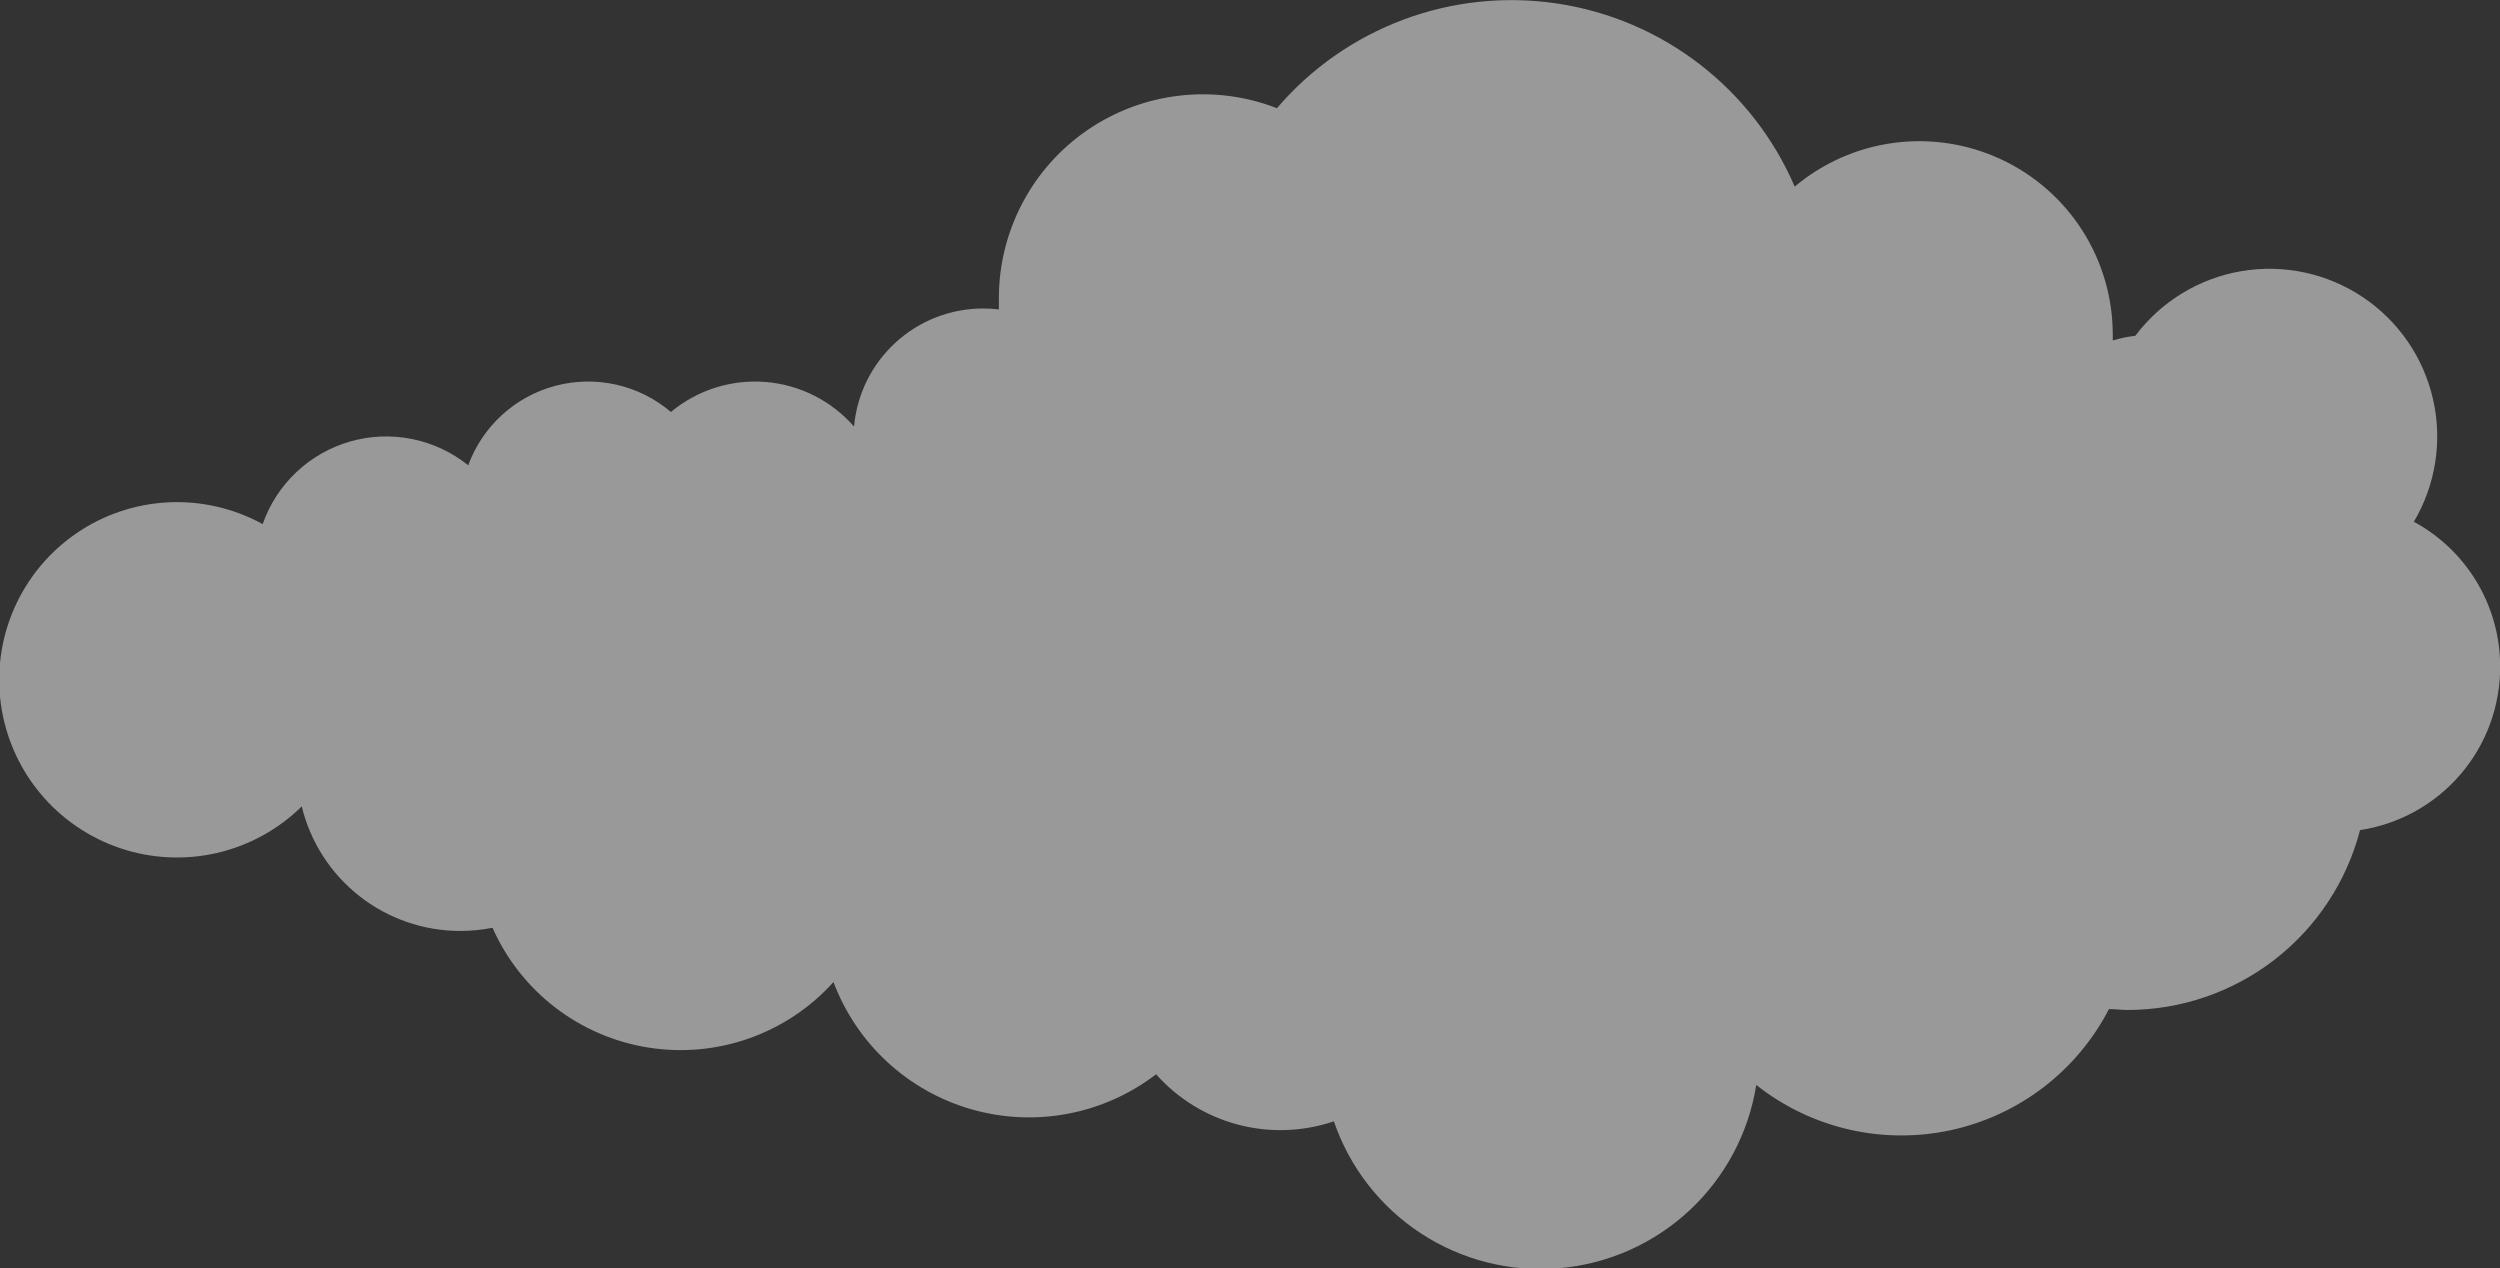 <svg xmlns="http://www.w3.org/2000/svg" width="345" height="175" viewBox="0 0 345 175" fill="none"><rect x="0" y="0" width="345" height="175" fill="#333333" stroke="none"/><g style="mix-blend-mode:soft-light" opacity="0.5" clip-path="url(#clip0_1042_262)"><path d="M345.022 91.98C345.021 87.887 343.913 83.87 341.817 80.354C339.721 76.838 336.714 73.953 333.113 72.004C336.125 66.912 337.072 60.86 335.758 55.092C334.444 49.324 330.969 44.278 326.048 40.991C321.127 37.705 315.133 36.427 309.298 37.421C303.464 38.416 298.232 41.606 294.678 46.336C293.622 46.463 292.579 46.68 291.56 46.986C291.56 46.704 291.56 46.444 291.56 46.163C291.559 41.081 290.105 36.104 287.371 31.819C284.636 27.534 280.734 24.119 276.123 21.975C271.513 19.831 266.386 19.048 261.345 19.718C256.304 20.387 251.56 22.482 247.669 25.754C244.814 19.111 240.31 13.306 234.585 8.886C228.86 4.466 222.103 1.578 214.95 0.495C207.798 -0.588 200.487 0.169 193.709 2.696C186.931 5.222 180.91 9.434 176.214 14.933C171.95 13.272 167.345 12.676 162.798 13.195C158.251 13.714 153.899 15.334 150.12 17.913C146.34 20.493 143.247 23.954 141.108 27.998C138.969 32.042 137.849 36.546 137.844 41.12C137.844 41.661 137.844 42.181 137.844 42.7C137.126 42.611 136.403 42.567 135.679 42.571C131.208 42.569 126.899 44.242 123.6 47.258C120.302 50.274 118.253 54.416 117.858 58.867C114.745 55.297 110.357 53.087 105.634 52.711C100.911 52.334 96.228 53.822 92.589 56.854C90.425 55.014 87.849 53.723 85.079 53.092C82.308 52.462 79.427 52.51 76.679 53.233C73.931 53.955 71.399 55.331 69.298 57.243C67.197 59.155 65.59 61.546 64.613 64.213C62.36 62.402 59.705 61.158 56.871 60.586C54.037 60.014 51.106 60.131 48.327 60.926C45.547 61.722 42.999 63.172 40.897 65.157C38.795 67.141 37.201 69.6 36.248 72.329C32.261 70.137 27.744 69.097 23.2 69.324C18.656 69.551 14.265 71.036 10.517 73.614C6.77 76.192 3.813 79.76 1.977 83.921C0.142 88.081 -0.5 92.67 0.123 97.174C0.746 101.678 2.611 105.921 5.507 109.427C8.404 112.933 12.219 115.565 16.526 117.029C20.833 118.493 25.463 118.731 29.898 117.717C34.333 116.703 38.398 114.476 41.639 111.285C42.828 116.182 45.628 120.538 49.59 123.654C53.552 126.77 58.446 128.466 63.487 128.469C64.992 128.469 66.493 128.324 67.969 128.036C69.888 132.364 72.859 136.143 76.613 139.029C80.366 141.916 84.782 143.818 89.459 144.562C94.136 145.307 98.925 144.87 103.39 143.291C107.855 141.712 111.853 139.042 115.022 135.524C116.605 139.736 119.153 143.518 122.462 146.568C125.771 149.618 129.748 151.852 134.076 153.089C138.404 154.326 142.961 154.532 147.383 153.692C151.805 152.852 155.969 150.988 159.541 148.25C162.538 151.624 166.464 154.039 170.828 155.194C175.191 156.349 179.799 156.192 184.074 154.743C186.25 161.108 190.496 166.563 196.134 170.237C201.772 173.911 208.478 175.593 215.183 175.015C221.889 174.438 228.208 171.633 233.134 167.049C238.06 162.465 241.309 156.366 242.364 149.722C246.095 152.677 250.434 154.77 255.069 155.85C259.705 156.93 264.523 156.971 269.176 155.97C273.83 154.968 278.204 152.95 281.984 150.058C285.764 147.167 288.857 143.475 291.04 139.247C291.885 139.247 292.729 139.377 293.596 139.377C300.939 139.373 308.074 136.933 313.881 132.441C319.688 127.949 323.84 121.657 325.685 114.553C331.081 113.733 336.002 111.002 339.551 106.859C343.101 102.715 345.042 97.435 345.022 91.98Z" fill="white"></path></g><defs><clipPath id="clip0_1042_262"><rect width="345" height="175" fill="white"></rect></clipPath></defs></svg>
